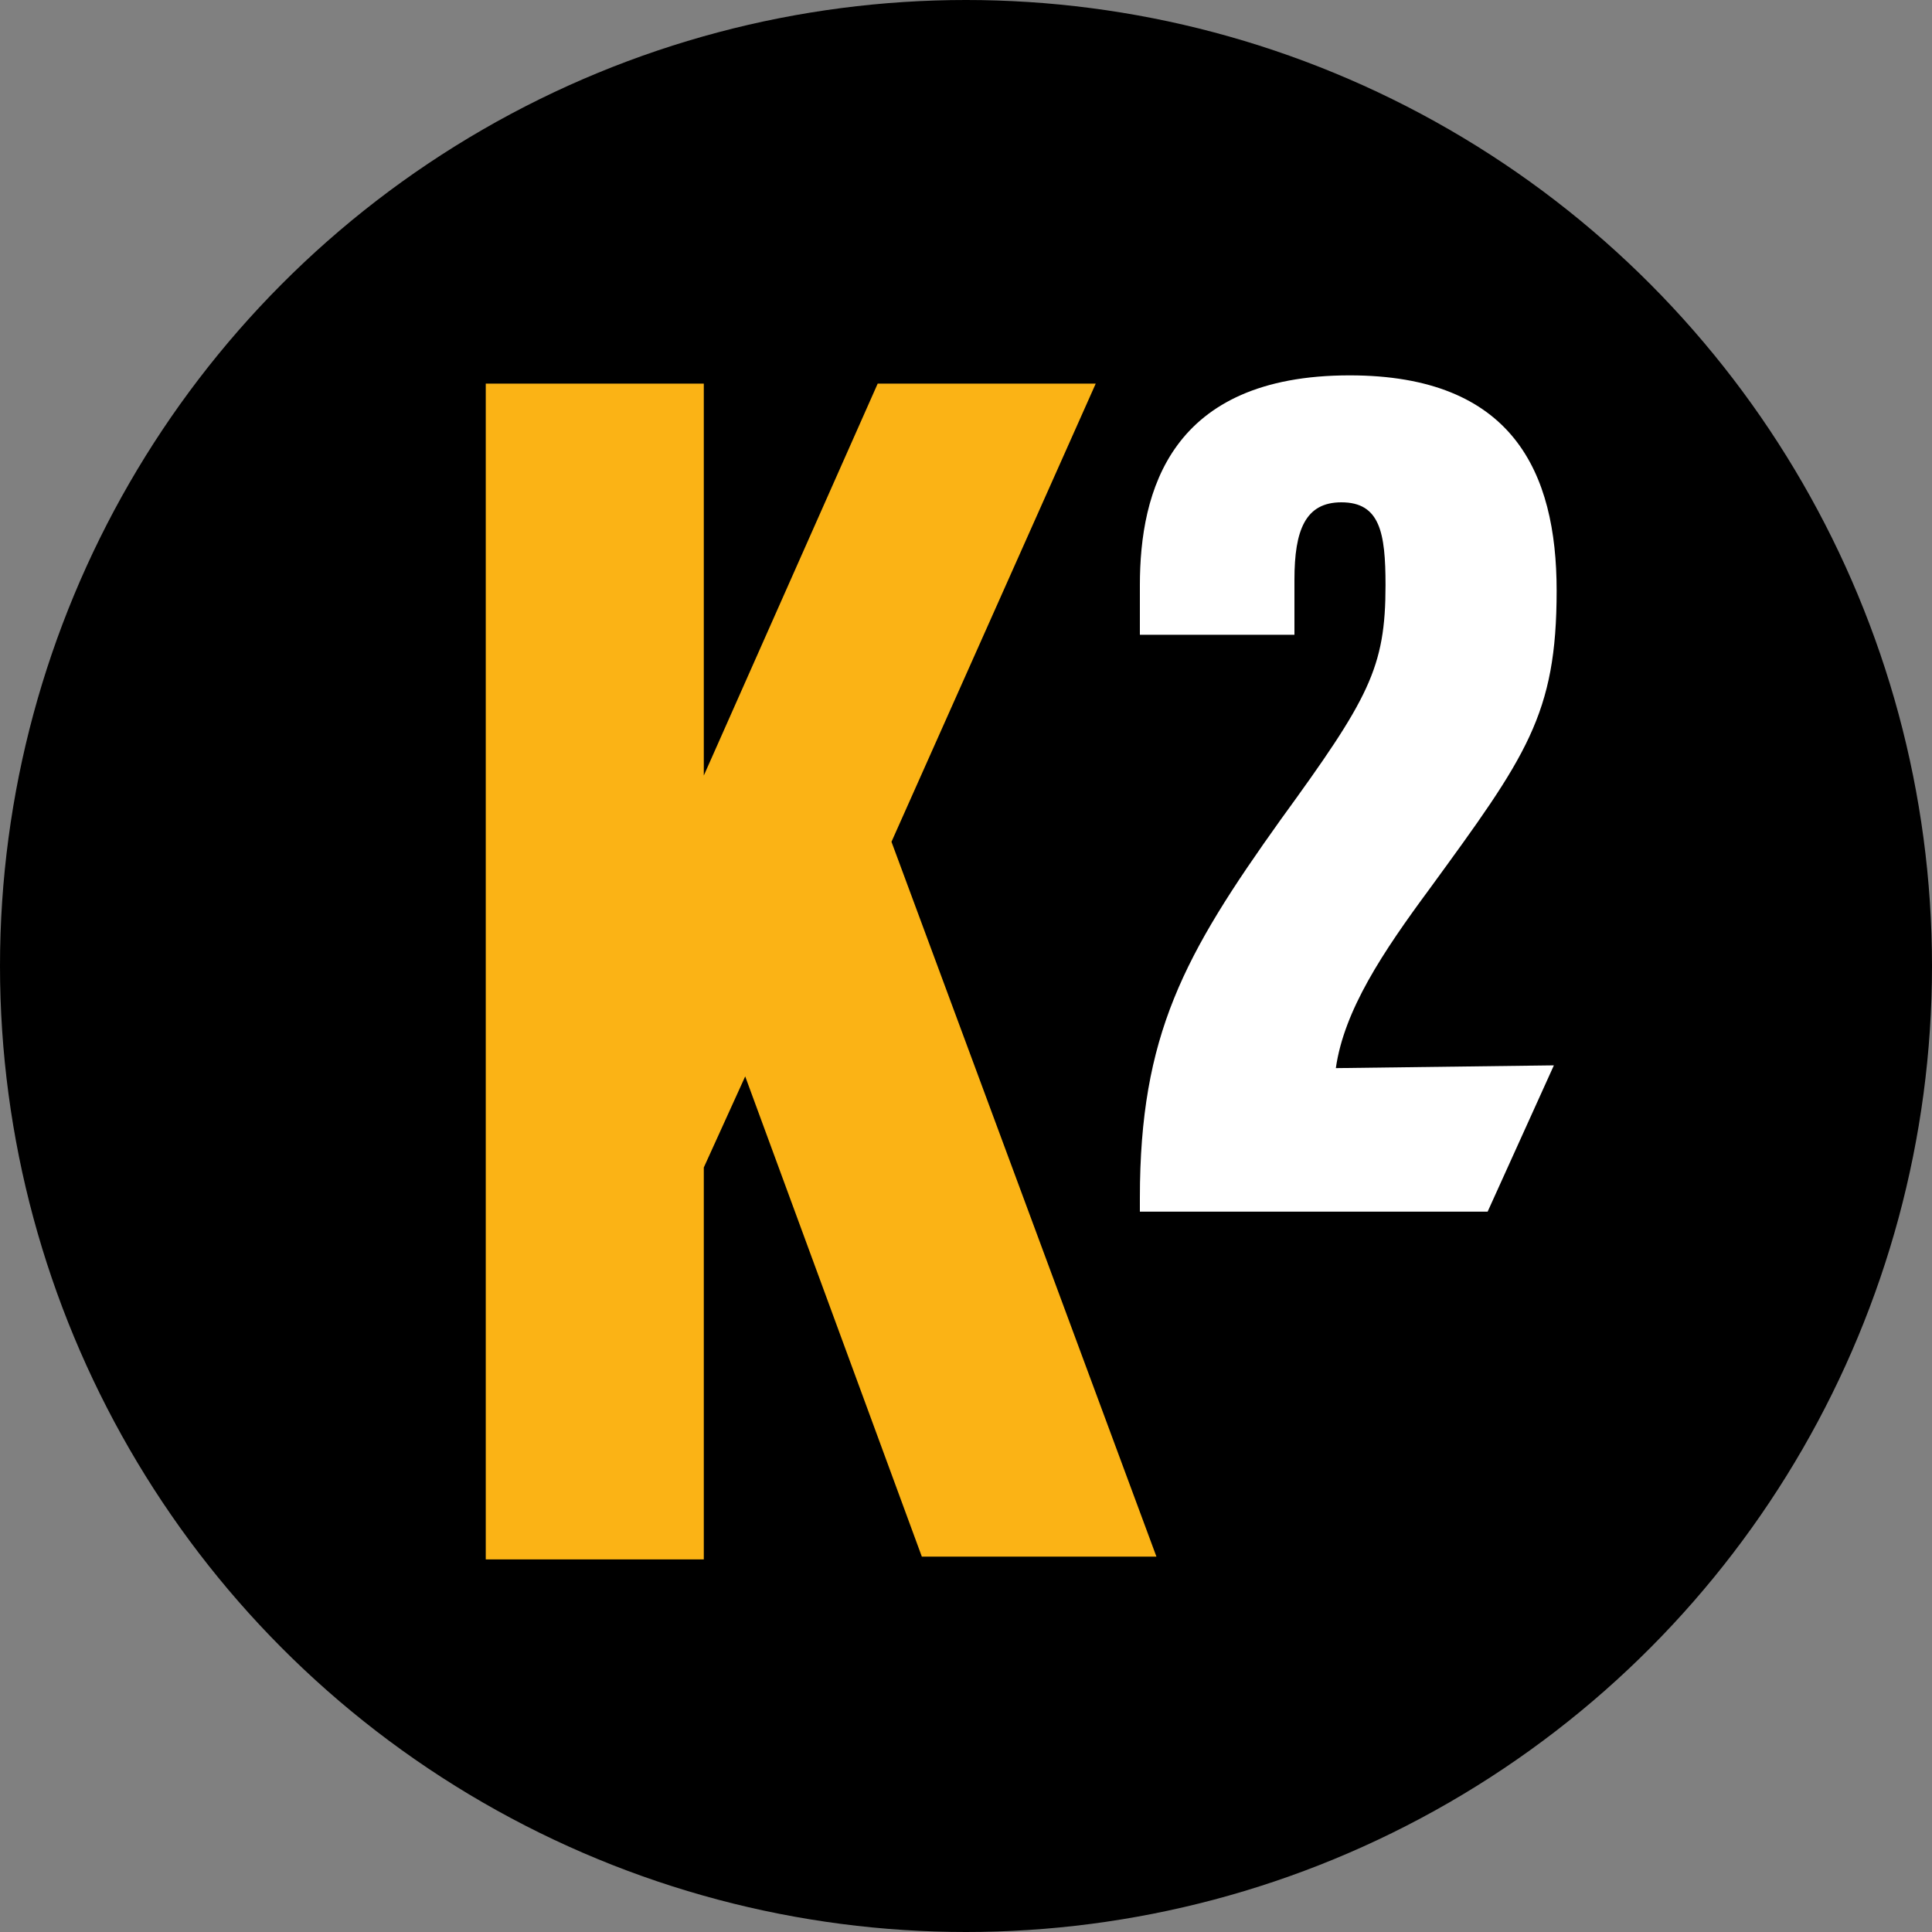 <?xml version="1.0" encoding="UTF-8"?>
<!-- Generator: Adobe Illustrator 28.0.0, SVG Export Plug-In . SVG Version: 6.00 Build 0)  -->
<svg xmlns="http://www.w3.org/2000/svg" xmlns:xlink="http://www.w3.org/1999/xlink" version="1.1" id="Layer_1" x="0px" y="0px" viewBox="0 0 70 70" style="enable-background:new 0 0 70 70;" xml:space="preserve">
<rect x="0" y="0" width="70" height="70" fill="#808080" stroke="none"/>
<style type="text/css">
	.st0{fill:#FBB315;}
	.st1{fill:#FFFFFF;}
</style>
<g>
	<circle cx="35" cy="35" r="35"></circle>
	<g>
		<polygon class="st0" points="33.4,56.4 27,39 25.5,42.3 25.5,56.5 17.6,56.5 17.6,13.9 25.5,13.9 25.5,28.1 31.8,13.9 39.7,13.9     32.3,30.5 41.9,56.4   "></polygon>
		<path class="st1" d="M56.3,38.6l-2.4,5.3H41.3v-0.5c0-5.9,1.6-8.8,5.1-13.7c3.2-4.4,3.8-5.5,3.8-8.5c0-1.9-0.2-3-1.6-3    c-1.3,0-1.7,1-1.7,2.8v2h-5.6v-1.8c0-3.4,1.1-7.6,7.6-7.6c5.9,0,7.5,3.5,7.5,7.8c0,4.5-1.1,6-4.6,10.8c-1.7,2.3-3.1,4.4-3.4,6.5    L56.3,38.6L56.3,38.6z"></path>
	</g>
</g>
</svg>
